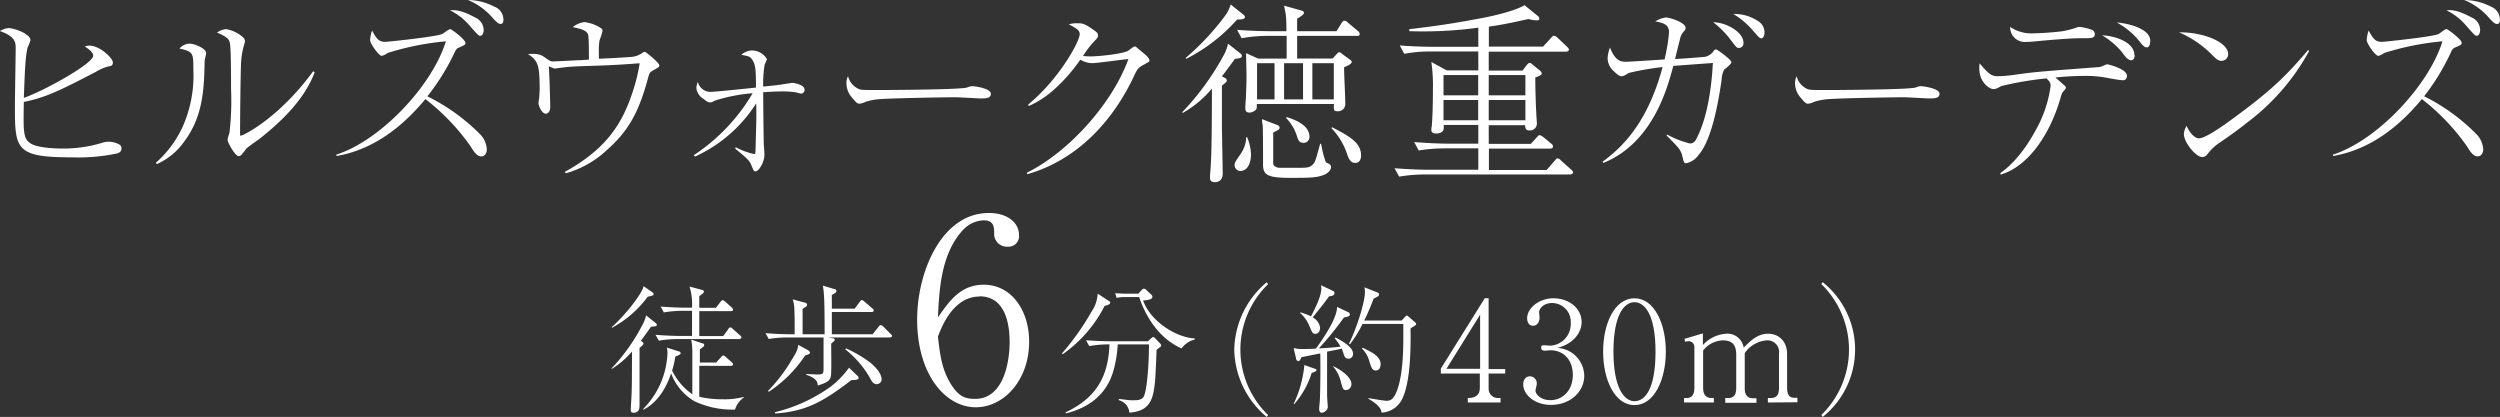 <svg xmlns="http://www.w3.org/2000/svg" width="429.02" height="71.55" viewBox="0 0 429.02 71.55"><rect x="0" y="0" width="429.02" height="71.55" fill="#333333" stroke="none"/><defs><style>.cls-1{fill:#fff;}</style></defs><g id="レイヤー_2" data-name="レイヤー 2"><g id="デザイン"><path class="cls-1" d="M16,9.57C16,8.9,15,8.26,14.55,8a2,2,0,0,1,.77-.17c1.9,0,4.05,2.21,4.05,2.87s-.44.64-.94.74a8.54,8.54,0,0,0-2,.9c-6.32,3.28-8.59,4.39-12.34,5.15-.1,5.39-.1,6.39,1.3,7.2,1,.6,3.55.8,5.19.8a22.65,22.65,0,0,0,7-1,3.39,3.39,0,0,1,1-.17,3.81,3.81,0,0,1,2,.54.84.84,0,0,1,.27.64c0,.53-.43.76-.87.86a32.69,32.69,0,0,1-7.66.64c-9.66,0-9.76-1.4-9.76-8.8,0-1.57.13-8.49.13-9.93,0-.9,0-2-2.71-2.94a3.38,3.38,0,0,1,1.47-.51c1,0,3.78,1,3.78,2.08a8.17,8.17,0,0,1-.5,1.27c-.37,1.71-.44,3.31-.64,8.63C7.86,15.45,16,10.87,16,9.57Z"/><path class="cls-1" d="M26.75,27.93a18.49,18.49,0,0,0,4.69-6.39,21.64,21.64,0,0,0,1.74-9.6c0-2.84,0-3.07-2.38-3.61a2.39,2.39,0,0,1,1.67-.84c1,0,2.91.87,2.91,1.61,0,.2-.23,1.07-.26,1.27,0,.5-.07,2.74-.1,3.18-.2,3.24-.67,7.12-3.45,10.8a11.44,11.44,0,0,1-4.65,3.81ZM54,12.41c-1.77,4.65-5.52,8.26-9.33,11.31-.37.3-2.18,1.5-2.44,1.84-.84,1.1-.94,1.23-1.27,1.23-.64,0-1.91-2.41-1.91-2.74s.3-1.14.33-1.3a47,47,0,0,0,.27-7.5c0-1.4,0-6.52-.17-7.66-.1-.73-.26-1.17-2.24-2A3.15,3.15,0,0,1,38.8,5a5.86,5.86,0,0,1,2.91,1.4.9.9,0,0,1,.33.67c0,.2-.27,1-.3,1.17a14.24,14.24,0,0,0-.37,2.48c-.1,2.21-.17,9.53-.17,12,0,.5,0,.57.1.57.41,0,6.56-3,12.45-11.07Z"/><path class="cls-1" d="M57.72,26.53C65.05,24.22,74.05,15,76.52,7.09a47.11,47.11,0,0,0-10,2,2.8,2.8,0,0,1-1,.5c-.53,0-2-2.14-2-2.67a5.73,5.73,0,0,1,.33-1.68c.8,1.51,1.21,1.94,2.28,1.94.43,0,8.69-.87,9.7-1.33C76.12,5.75,77,5,77.26,5s2.61,1.8,2.61,2.34c0,.36-.14.4-1.21.87-.27.1-.4.33-.57.63a38.19,38.19,0,0,1-4.75,7.69,33.75,33.75,0,0,1,9.07,6.53,4,4,0,0,1,1.13,2.57c0,.77-.43,1.21-.93,1.21s-1-.27-1.84-1.71A37.53,37.53,0,0,0,73,17c-3.42,4.15-8.47,8.63-15.26,9.77ZM81.54,3A2.37,2.37,0,0,1,83,5.15c0,.44-.17,1-.6,1-.27,0-.44-.2-1.91-1.87a10.44,10.44,0,0,0-3.28-2.51C78.39,1.67,79.4,1.87,81.54,3Zm3.34-1.84a2.38,2.38,0,0,1,1.51,2.28c0,.4-.14.67-.5.67s-.77-.37-1.61-1.34A11.38,11.38,0,0,0,80.3,0,10,10,0,0,1,84.88,1.17Z"/><path class="cls-1" d="M96.92,29.5c6.32-3.51,9.53-7.36,11.54-13.41a30.53,30.53,0,0,0,1.3-5.12c0-.1,0-.1-.13-.1-.33,0-1.71.14-2,.14-5.82.4-8.53.23-11.21.6-.2,0-1.07.16-1.24.16a6.83,6.83,0,0,1-1-.4c.1,1.38.24,5.66.24,7,0,.8-.41,1.14-.74,1.14-.7,0-1.27-1.34-1.27-1.87a8.29,8.29,0,0,1,.13-.87c0-.34.07-1.08.07-1.38,0-4.34-.3-4.95-2-6.12,1.87-.13,2.37.2,3,.67.84.57.9.6,1.24.6s3.71-.16,4.21-.2c.9,0,1-.06,2-.1,0-4.08-.07-4.21-.24-4.51s-.56-.7-2.54-1.07a4,4,0,0,1,2-.87,6.52,6.52,0,0,1,2.78,1,.53.53,0,0,1,.33.54,10.67,10.67,0,0,1-.5,1.57A10.5,10.5,0,0,0,102.77,9c0,.6,0,.84,0,1.07.7,0,5.42-.26,5.82-.33a3.89,3.89,0,0,0,1.51-.57c.3-.2.36-.27.5-.27s.3.1,1.23.87c.31.27,1.31,1.14,1.31,1.44s-.1.33-.94.8-.73.5-1.1,1.78c-1.54,5.55-3.28,8.73-7,12a17.1,17.1,0,0,1-7,3.95Z"/><path class="cls-1" d="M119.06,26.63A32.26,32.26,0,0,0,129.16,16a28.44,28.44,0,0,0-6.49,1.27c-.5.27-.57.3-.77.3-.4,0-.5-.07-1.13-.57a2.57,2.57,0,0,1-1.27-1.87,2.9,2.9,0,0,1,.26-1.07,2.22,2.22,0,0,0,2.08,1.71c.73,0,5-.44,7.89-.74,0-3.21-.1-3.91-.6-4.72-.37-.6-.64-.67-1.91-.9A2.81,2.81,0,0,1,129,8.66a3,3,0,0,1,2.61,1.48c0,.16-.37.87-.4,1a20.8,20.8,0,0,0-.24,3.72c2.35-.24,2.45-.24,4.09-.51.06,0,.86-.13.93-.13.24,0,2.08.3,2.08,1.17a.62.62,0,0,1-.64.67,5.77,5.77,0,0,1-.77-.2,14.1,14.1,0,0,0-2.44-.17c-.37,0-1.41,0-3.25.14,0,1.43.07,8.59.11,9.09.1,1.24.1,1.37.1,1.64,0,1.34-1,2.85-1.51,2.85-.27,0-.33-.07-.67-.91s-.4-1-2.84-3l.1-.24a12,12,0,0,0,3.14,1.17c.27,0,.24-.13.27-1.24.1-4.14.17-4.78.1-7.45a24.47,24.47,0,0,1-10.5,9.13Z"/><path class="cls-1" d="M147.49,15.32c.47.13.8.13,3.74.13.61,0,11.68-.06,14-.33a2.9,2.9,0,0,0,1.07-.23,1.85,1.85,0,0,1,.63-.1c.17,0,3.11.33,3.11,1.3,0,.8-.86.8-1.77.8-.5,0-3.64-.2-4.35-.2-2,0-11.47.17-13.11.34a9.49,9.49,0,0,0-2.31.46,3.06,3.06,0,0,1-1,.31c-.24,0-.44,0-1.24-1a3.73,3.73,0,0,1-1-2.41,2.52,2.52,0,0,1,.27-1.31A3.25,3.25,0,0,0,147.49,15.32Z"/><path class="cls-1" d="M176.22,29.64c7.05-3.48,14.61-11.74,17.42-19.5-1,.06-5.35.7-6.25.7a4.14,4.14,0,0,1-2-.6,28.47,28.47,0,0,1-4.31,4.95,16.53,16.53,0,0,1-4.52,3l-.13-.24c5.31-4.35,8.86-10.83,8.86-12.1,0-.67-.6-1-1.87-1.68A4.92,4.92,0,0,1,185.08,4c.6,0,1,0,2.64,1.17.6.43.7.57.7.9s-.13.5-.5.87a16.13,16.13,0,0,0-2.07,2.68c.27,0,.84.06,1.2.06,1.68,0,5.82-.46,6.59-1,.17-.1.87-.7,1.07-.7s.27.07.47.27c1.41,1.14,2.07,1.67,2.07,2.14,0,.2-.06.2-.76.6-1.11.6-1.28.7-2,2.31-4.62,9.63-11.58,14.75-18.2,16.59Z"/><path class="cls-1" d="M212.87,9.17a.56.56,0,0,1,.24.43c0,.34-.31.4-1.18.5-1.13,1.54-1.57,2.14-2.24,3l.57.3a.46.46,0,0,1,.27.4c0,.23-.1.3-.84.9v7.26l.14,7.79c0,1.34-.91,1.51-1.31,1.51-.87,0-.87-.5-.87-.77,0-.07,0-.27,0-.4.23-2.64.3-4.79.33-14.89a18.5,18.5,0,0,1-5,4.18l-.1-.13A45.28,45.28,0,0,0,210.2,9.1a6.31,6.31,0,0,0,.53-1.61Zm.54-6.63c.1.1.23.17.23.34,0,.43-.53.47-1.34.47a29.82,29.82,0,0,1-8.73,6.75l-.1-.16a43.37,43.37,0,0,0,7-7.56A7.8,7.8,0,0,0,211.2.77Zm1.27,23.92c0,1.8-.77,2.88-1.81,2.88a1,1,0,0,1-1-1c0-.43.1-.56,1-1.87a5.45,5.45,0,0,0,1-2.94h.14A8.28,8.28,0,0,1,214.68,26.46Zm18.19-20.3H222.6c0,1.13,0,2.81,0,3.88h6.09l.77-.84c.16-.2.27-.23.36-.23s.17,0,.47.26l1.37,1c.21.16.31.23.31.4,0,.37-1,.8-1.31.9,0,1.77.2,4.62.2,6.39a1.23,1.23,0,0,1-1.37,1.17c-.63,0-.63-.27-.57-1.24H215.68c0,.71,0,.77-.17,1a1.7,1.7,0,0,1-1.07.47c-.73,0-.73-.5-.73-.7,0-.5.06-1.31.1-1.81,0-.67.1-1.94.1-3.78,0-.63-.07-3.34-.07-3.91l2.07.94h4.89V6.16h-3.41a24.2,24.2,0,0,0-4.32.4l-.77-1.44c2.51.2,4.92.23,5.55.23h2.91c0-2-.06-2.34-.1-2.74s-.26-1.4-.3-1.64l3.08.87c.2.07.33.17.33.37s-.23.43-1.17,1V5.35h6.76L230.2,4c.16-.27.3-.44.5-.44s.27,0,.63.34L233,5.29a.7.7,0,0,1,.33.53C233.37,6.12,233.07,6.16,232.87,6.16Zm-14.15,4.68h-3v6.22h3Zm8.8,17c.1.07.6.3.67.37a.51.51,0,0,1,.23.43c0,.71-.8,1.14-.9,1.21-1.3.67-2.68.67-6.12.67-3.71,0-4.62-.44-4.65-2.15,0-.83,0-6.58-.07-6.92a4.67,4.67,0,0,1-.1-1l2.61,1c.34.13.4.36.4.43,0,.3-.1.37-1.1.87,0,.1,0,.47,0,.67v2.37c0,.77,0,2.11,0,2.31.1.54.74.67,1.07.7.13,0,2.54,0,2.91,0,1.91,0,2.27,0,2.88-.64.36-.4.46-.77,1.2-3.48h.17A17.41,17.41,0,0,0,227.52,27.83Zm-3.91-17h-3.25v6.22h3.25Zm1.1,12.61a1,1,0,0,1-1,1.07c-.76,0-.93-.5-1.13-1.11a7.74,7.74,0,0,0-1.88-3.17l.1-.14C222.3,20.54,224.71,21.51,224.71,23.45Zm4.18-12.61h-3.68v6.22h3.68Zm4.68,15.82c0,1.07-.6,1.3-1,1.3-.86,0-1.17-.87-1.4-1.53A11.67,11.67,0,0,0,228.49,22l.1-.17C231.57,23.38,233.57,24.48,233.57,26.66Z"/><path class="cls-1" d="M269.43,29.94h-25a26.82,26.82,0,0,0-4.32.37l-.8-1.44c2.51.2,5,.26,5.59.26h8.79V25.46h-5.92a28.26,28.26,0,0,0-4.31.36l-.77-1.44c2.51.21,4.91.27,5.55.27h5.45V21.44h-5.95c.07.67.1,1.47-1.37,1.47-.37,0-.74-.2-.74-.53,0,0,0-.47.07-.7.2-2.28.2-5.79.2-6.33a28.41,28.41,0,0,0-.27-4.71l2.64,1.44h5.42V8.83h-8.39a25.16,25.16,0,0,0-4.32.4l-.77-1.43c2.51.2,4.92.23,5.56.23h7.92V4.75a71.05,71.05,0,0,1-11.84.6V5c3.88-.43,7.73-1,11.58-1.74.8-.13,6-1.07,8.19-2.37l2.31,1.87a.71.71,0,0,1,.23.47c0,.23-.27.27-.4.27a6.27,6.27,0,0,1-1.47-.24c-2.68.61-4.58,1-6.79,1.31V8h9.3l1.34-1.47c.33-.37.4-.4.53-.4a1.09,1.09,0,0,1,.6.33L268.89,8c.2.2.34.3.34.54s-.31.33-.51.33H255.48v3.25h5.79l.66-.87c.27-.34.41-.44.57-.44s.2,0,.5.27l1.31,1.07a.74.74,0,0,1,.27.47c0,.27-.77.57-1.11.67,0,2.24.1,4.91.17,6.12,0,.3.1,1.54.1,1.77a1.18,1.18,0,0,1-1.34,1.2c-.67,0-.67-.6-.67-.9h-6.25v3.21h7.22l1-1.1c.34-.37.4-.4.54-.4s.6.33.6.33l1.34,1.11a.63.63,0,0,1,.33.5c0,.3-.27.37-.5.37h-10.5v3.67h9.9l1.37-1.57c.33-.37.37-.43.5-.43a1.09,1.09,0,0,1,.6.37l1.74,1.57c.2.16.34.3.34.5S269.66,29.94,269.43,29.94ZM253.67,12.88h-5.95v3.48h5.95Zm0,4.28h-5.95v3.48h5.95Zm8.1-4.28h-6.29v3.48h6.29Zm0,4.28h-6.29v3.48h6.29Z"/><path class="cls-1" d="M286.08,23.08A16,16,0,0,0,290,24.62a1.1,1.1,0,0,0,1-.6c2.41-4.32,2.84-11.21,2.94-13.21l-3.61.26-3.18.24c-1,3.78-3.51,13.21-12,16.65l-.14-.2c2.58-1.94,7.53-5.85,10.3-16.25a47.27,47.27,0,0,0-5.78,1c-.84.51-.94.57-1.27.57s-.67-.23-1.24-.8A3,3,0,0,1,275.88,10a6.09,6.09,0,0,1,.4-1.84c.9,2.24,1.77,2.44,2.78,2.44.56,0,5.68-.34,6.59-.4a31.37,31.37,0,0,0,.77-4.65c0-1.37-1-1.61-2.35-1.88A4.4,4.4,0,0,1,285.88,3c.67,0,3.38.87,3.38,1.77,0,.2,0,.34-.37.7a2.59,2.59,0,0,0-.6,1.31c-.17.63-.57,2.24-.84,3.34.7,0,4.85-.33,5.15-.37a2.38,2.38,0,0,0,1.47-1c.17-.21.27-.27.44-.27s2.61,1.77,2.61,2.17S296,11.81,295.85,12a4.06,4.06,0,0,0-.4,1.64c-.57,4-1.71,10.43-4,13a3.38,3.38,0,0,1-2.1,1.37c-.37,0-.4-.16-.7-1.43a3.59,3.59,0,0,0-.87-1.48c-.24-.3-1.51-1.57-1.78-1.84ZM299.19,7.33a.8.8,0,0,1-.77.9c-.37,0-.47-.13-1.24-1.14A15.6,15.6,0,0,0,294,3.82C296.18,3.82,299.19,5.49,299.19,7.33Zm2.44-3.75a2.26,2.26,0,0,1,1.17,2c0,.6-.26,1-.53,1s-.4-.13-1.37-1.24a13.73,13.73,0,0,0-3.45-2.94A7.26,7.26,0,0,1,301.63,3.58Z"/><path class="cls-1" d="M310.26,15.32c.47.13.8.13,3.75.13.6,0,11.67-.06,14-.33a2.85,2.85,0,0,0,1.07-.23,1.87,1.87,0,0,1,.64-.1c.16,0,3.11.33,3.11,1.3,0,.8-.87.8-1.78.8-.5,0-3.64-.2-4.35-.2-2,0-11.47.17-13.11.34a9.35,9.35,0,0,0-2.3.46,3.15,3.15,0,0,1-1,.31c-.23,0-.44,0-1.24-1a3.73,3.73,0,0,1-1-2.41,2.52,2.52,0,0,1,.27-1.31A3.25,3.25,0,0,0,310.26,15.32Z"/><path class="cls-1" d="M343.27,29.7c3.11-2.14,5.28-5.88,6.09-7.39a20.9,20.9,0,0,0,2.54-7.56c0-.53-.1-.67-.7-1.3a57.6,57.6,0,0,0-7.7,1.3c-.87.44-1,.54-1.4.54-.7,0-2.44-1.17-2.44-3.55a5.6,5.6,0,0,1,.06-.87c1.68,2,2.14,2.21,3.15,2.21a23.45,23.45,0,0,0,3-.27c3.45-.47,3.78-.5,14.32-1.3a2.25,2.25,0,0,0,.83-.27c.47-.2.54-.2.64-.2S365,11.81,365,13c0,.37-.17.77-.67.77s-1.81-.24-2.68-.4a19.11,19.11,0,0,0-4.08-.34,47.78,47.78,0,0,0-4.85.27c1.47,1.27,1.61,1.41,1.64,1.44a.61.61,0,0,1,.17.33c0,.17-.57.74-.64.87s-.13.37-.17.44c-1.94,7.09-5.95,12.31-10.4,13.58ZM357,6.56c-1.84,0-5.62.33-7.63.53-.7.07-1.34.1-1.64.1a2.51,2.51,0,0,1-2.77-2.57,6.43,6.43,0,0,0,4,1.1,49.17,49.17,0,0,0,5.05-.37,16.45,16.45,0,0,0,2.21-.57,1.72,1.72,0,0,1,.6-.16,8,8,0,0,1,2.07.47.81.81,0,0,1,.6.73c0,.74-.57.74-2,.74Zm9.33,2.91c0,.43-.2.87-.6.87-.6,0-1.14-.77-1.64-1.47a13.42,13.42,0,0,0-3.35-2.81C363,6.16,366.28,7.23,366.28,9.47ZM369,7c0,.1,0,1.13-.6,1.13-.44,0-.71-.36-1.44-1.27a12.72,12.72,0,0,0-3.71-3C365.21,4,369,4.92,369,7Z"/><path class="cls-1" d="M382.37,9.3a1.14,1.14,0,0,1-1.14,1.14c-.6,0-.87-.27-1.91-1.31a17.69,17.69,0,0,0-5.38-3.58C378,5.49,382.37,7.19,382.37,9.3Zm13.91-.57a38.29,38.29,0,0,1-10.7,12.34c-1.54,1.24-2.88,2.18-4.62,3.38a8.43,8.43,0,0,0-2.14,2,1.12,1.12,0,0,1-.9.5c-1.11,0-3.15-2.54-3.15-3.94a3.06,3.06,0,0,1,.47-1.41c.6,1.37,1.47,2.14,2.14,2.14,1.07,0,4.18-2.2,5.42-3.11C390,15.39,392.3,13,396.08,8.6Z"/><path class="cls-1" d="M400.36,26.53c7.32-2.31,16.32-11.58,18.79-19.44a47.12,47.12,0,0,0-10,2,3,3,0,0,1-1,.5c-.54,0-2-2.14-2-2.67a5.73,5.73,0,0,1,.33-1.68c.81,1.51,1.21,1.94,2.28,1.94.43,0,8.7-.87,9.7-1.33.23-.11,1.14-.87,1.37-.87s2.61,1.8,2.61,2.34c0,.36-.13.4-1.21.87a1.17,1.17,0,0,0-.56.63A38.65,38.65,0,0,1,416,16.52,33.67,33.67,0,0,1,425,23.05a4,4,0,0,1,1.14,2.57c0,.77-.44,1.21-.94,1.21s-1-.27-1.84-1.71A37.53,37.53,0,0,0,415.61,17c-3.41,4.15-8.46,8.63-15.25,9.77ZM424.17,3a2.37,2.37,0,0,1,1.44,2.14c0,.44-.17,1-.6,1-.27,0-.44-.2-1.91-1.87a10.44,10.44,0,0,0-3.28-2.51C421,1.67,422,1.87,424.17,3Zm3.35-1.84A2.39,2.39,0,0,1,429,3.45c0,.4-.13.67-.5.67s-.77-.37-1.61-1.34a11.38,11.38,0,0,0-4-2.78A10.12,10.12,0,0,1,427.52,1.17Z"/><path class="cls-1" d="M112.54,55.45c.1.09.17.16.17.26,0,.29-.12.29-1,.36-.45.67-.88,1.26-1.74,2.43.35.22.45.27.45.48s-.48.6-.67.7v5.78c0,.5,0,2.7,0,3.15,0,1.48,0,1.63-.26,1.91a.94.94,0,0,1-.69.31c-.38,0-.55-.09-.55-.43,0-.69.09-1.79.12-2.48.07-1.53.07-2.15.09-7.6a14.94,14.94,0,0,1-3.49,3l0-.12a32.88,32.88,0,0,0,5.47-7.82,5.67,5.67,0,0,0,.43-1.26ZM112,50.19a.35.35,0,0,1,.16.29c0,.23-.21.28-1,.43A18.46,18.46,0,0,1,105,56.26l0-.15c2.41-2.12,5.23-5.8,5.45-7Zm14.17,20.09a15.1,15.1,0,0,1-7-1.43,9.23,9.23,0,0,1-4-4.78c-1.26,3.75-3.2,5.45-4.75,6.24l-.07-.1a14.81,14.81,0,0,0,2.89-4.15,14.52,14.52,0,0,0,1.31-5.62,3.55,3.55,0,0,0-.12-.79l2.11.67c.12,0,.26.1.26.29s-.1.24-.91.59a15.87,15.87,0,0,1-.55,2.39,10.55,10.55,0,0,0,3.47,4.07c0-1.17,0-6.34,0-7.39a11.14,11.14,0,0,0-.19-2l1.93.66c.19,0,.29.1.29.29s-.07.26-.74.74v2.25h2.8l.83-.91c.24-.26.29-.29.41-.29s.14,0,.43.27l1,.88c.11.1.23.19.23.36s-.19.26-.35.26H120v5.31a17.74,17.74,0,0,0,4.11.43,12.44,12.44,0,0,0,3.53-.41v.1A4,4,0,0,0,126.14,70.28Zm.76-12.09H116.12a19,19,0,0,0-3.05.27l-.58-1c1.79.14,3.54.19,4,.19h2.27V53.34H117a19.44,19.44,0,0,0-3.08.27l-.55-1c1.79.14,3.51.19,4,.19h1.39a10.58,10.58,0,0,0-.43-3.63l2.1.57c.24.07.36.12.36.31s-.07.24-.79.77v2h2.85l.78-1c.24-.31.34-.31.41-.31s.38.21.43.26l1.1,1a.47.47,0,0,1,.24.36c0,.22-.22.26-.36.26H120v4.28h4.11l.84-1.15c.09-.16.21-.33.38-.33s.17,0,.43.26L127,57.55c.19.17.24.29.24.38S127,58.19,126.9,58.19Z"/><path class="cls-1" d="M152.65,57.91H142.14l.74.14c.17,0,.38.1.38.26s-.45.53-.62.65c0,.76.05,4.11,0,4.78,0,1.41-.24,1.79-2.3,2.41-.05-.5-.09-1.22-2-1.84v-.12c.28,0,1.6.07,1.86.07,1.05,0,1.08-.09,1.13-.88,0-.48,0-.62,0-5.47H135a19.4,19.4,0,0,0-3.08.26l-.55-1c1.79.15,3.51.19,4,.19h1c0-2.22,0-3.08-.05-4.25a5.48,5.48,0,0,0-.29-1.74l2.11.57c.09,0,.36.12.36.36s-.08.26-.77.71c0,.75,0,1.1,0,4.35h3.78c0-6.19-.1-7-.29-8.34l1.94.58c.16,0,.38.14.38.33s-.07.31-.79.69v2.35h3.92l.86-1.17c.12-.15.24-.31.38-.31a.85.85,0,0,1,.43.26l1.36,1.17c.15.12.24.21.24.38s-.19.24-.36.24h-6.83v3.82h7l1-1.26c.17-.22.26-.31.38-.31a.85.85,0,0,1,.46.26l1.26,1.27c.15.14.24.21.24.35S152.82,57.91,152.65,57.91ZM138.17,61a22.13,22.13,0,0,1-6.23,6.23l-.15-.14a27.23,27.23,0,0,0,4.11-5.4c1-1.55,1-1.94,1.08-2.51l1.62.88c.15.08.39.22.39.46S138.77,60.8,138.17,61Zm8.89,4.15a4.15,4.15,0,0,1-.95.07c-4.71,3.61-7.7,5.38-13.07,5.74l-.08-.22a27.24,27.24,0,0,0,9.66-4.44,15.66,15.66,0,0,0,3.08-3.2l1.41,1.36a.61.61,0,0,1,.24.43C147.35,65.05,147.16,65.1,147.06,65.12Zm3.44.79c-.62,0-.86-.43-1.26-1.17a17.11,17.11,0,0,0-4.19-4.83l.12-.16a20.92,20.92,0,0,1,4.19,2.46c.55.45,1.93,1.69,1.93,2.87A.81.81,0,0,1,150.5,65.91Z"/><path class="cls-1" d="M167.44,69.89c-5.13,0-10.05-5.52-10.05-15.08,0-8.18,4.22-18.26,12.31-18.26,3.17,0,5.17,1.65,5.17,3.78a1.81,1.81,0,0,1-2,2,2.16,2.16,0,0,1-2.26-2.26c0-1.13-.09-2.26-1.78-2.26a5.08,5.08,0,0,0-3.57,1.65c-3.78,4.09-4.08,10.22-4.3,15,2-2.87,3.91-5.6,7.87-5.6,4.69,0,7.78,4.34,7.78,9.78C176.61,65.2,172.31,69.89,167.44,69.89Zm.65-19c-4.48,0-6.48,5.13-7.13,6.87.39,3.69.83,5.74,2,7.78,1.48,2.57,2.69,2.91,4.39,2.91,4.78,0,5.91-6.08,5.91-9.78C173.26,56.29,172.83,50.85,168.09,50.85Z"/><path class="cls-1" d="M189.57,52.48a22.67,22.67,0,0,1-7.22,8.32l-.09-.17a45.18,45.18,0,0,0,5.11-7.24,5.91,5.91,0,0,0,1-3l1.81,1.19c.24.15.34.22.34.34C190.53,52.27,189.93,52.41,189.57,52.48ZM199,59.63l-.53.4c0,.86-.19,4.69-.26,5.45-.31,2.8-.67,5.07-4.4,5.33A2.4,2.4,0,0,0,192,68.68v-.21c.36,0,.52.07,1.91.21a5.13,5.13,0,0,0,.79,0c.4,0,1.36,0,1.65-.79.59-1.57.81-6.21.81-7.95a4.85,4.85,0,0,0,0-.84h-5.35a20.45,20.45,0,0,1-.69,4.35c-1.1,4.06-4,6.45-8.22,7.5l-.05-.19c6.09-2.82,7.36-7.19,7.55-11.66H190a19.74,19.74,0,0,0-3.08.29l-.55-1c1.79.14,3.51.17,4,.17H197l.55-.51c.17-.14.24-.21.36-.21s.19.07.31.19l.86.91a.58.58,0,0,1,.19.33C199.25,59.44,199.18,59.51,199,59.63Zm3.75.16c-3.51-1.57-5.93-4.87-7.26-8.81h-2.56a5.84,5.84,0,0,0-1.31.14l-.24-.79c.43,0,1.33.07,1.69.07h2.27l.55-.59c.24-.27.34-.27.43-.27a.61.61,0,0,1,.41.24l.84.79a.51.51,0,0,1,.19.36c0,.45-.67.55-1.6.64,1.41,3.85,6,6.41,8.86,6.5v.2A4,4,0,0,0,202.76,59.79Z"/><path class="cls-1" d="M217.38,71.55A15.39,15.39,0,0,1,211.81,60a15.48,15.48,0,0,1,5.57-11.57l.24.33a15.64,15.64,0,0,0,0,22.47Z"/><path class="cls-1" d="M231.42,61.56c-.62,0-.76-.55-.88-.93a5.47,5.47,0,0,0-.29-.81c-.67.17-1.38.31-2.51.52,0,5.69,0,6.31,0,7.58,0,.31.12,1.67.12,1.91,0,.62-.74,1-1,1-.41,0-.48-.36-.48-.72s.12-1.24.12-1.46c.12-2.67.1-7,.07-8-2.44.48-2.72.55-3.25.64,0,.12-.24.67-.48.67a.4.4,0,0,1-.4-.33L222,59.72a5.26,5.26,0,0,0,1.62.17c.55,0,1.34,0,2.2-.07.62-.84,3.66-5,3.63-7.15l2,.94a.38.38,0,0,1,.19.35c0,.17,0,.36-1,.51a53.71,53.71,0,0,1-4.32,5.32c1.24-.07,2.48-.14,3.73-.31a10.68,10.68,0,0,0-1-1.43l.14-.14c1,.55,3,1.6,3,2.77A.8.8,0,0,1,231.42,61.56ZM225.09,64a14.57,14.57,0,0,1-3,5.36L222,69.3a19.46,19.46,0,0,0,1.84-6.66l1.79.64c.17,0,.29.12.29.24S225.76,63.79,225.09,64Zm3-13.16c-.65.91-.86,1.19-2.82,3.63a2.36,2.36,0,0,1,1.27,1.77c0,.43-.24,1.05-.79,1.05s-.6-.31-1.1-1.46a5.86,5.86,0,0,0-1.53-2.12v-.12a12.09,12.09,0,0,1,1.86.69c.62-1.2,1.77-3.39,1.77-4.78a3.21,3.21,0,0,0-.05-.55l2.11,1a.32.32,0,0,1,.19.31C229,50.64,228.84,50.74,228.08,50.86ZM231,66.94c-.53,0-.6-.31-.88-1.34a5.91,5.91,0,0,0-1.34-2.68l.05-.07c2.17,1.08,3.08,2.27,3.08,3A1,1,0,0,1,231,66.94Zm11.76-11a4.59,4.59,0,0,0-.7.43c.05,3.37,0,9-1.36,11.93a4.15,4.15,0,0,1-3.61,2.51c-.09-.53-.26-1.2-2.27-2.39v-.1c.48.07,2.66.46,3.11.46.67,0,1.12-.24,1.6-1.27,1.29-2.75,1.29-7.91,1.29-9.63,0-1,0-1.77,0-2.29h-7a20.31,20.31,0,0,1-2.15,3.48l-.17-.09c1.24-2.49,2.73-7,2.73-8.87a2.36,2.36,0,0,0-.1-.81l2.34.93a.33.33,0,0,1,.17.24.57.57,0,0,1-.1.36c-.07,0-.71.36-.83.45a37.33,37.33,0,0,1-1.6,3.73h6.42l.55-.6c.2-.19.24-.26.34-.26s.14.07.31.19l1.15,1a.6.6,0,0,1,.14.29C243,55.78,242.87,55.83,242.73,55.92Zm-6.62,7.65c-.65,0-.79-.45-1.15-1.6a4.8,4.8,0,0,0-1.27-2.18l.1-.14c1.82.84,3.11,1.58,3.11,2.87C236.9,62.66,236.9,63.57,236.11,63.57Z"/><path class="cls-1" d="M255.46,64.1v2.5a1.59,1.59,0,0,0,1.67,1.7h.38v.77h-5.62V68.3c.51,0,2.06,0,2.06-1.74V64.1h-6.69v-.84l7.53-12.07h.67V63.33h2.84v.77ZM254,54l-5.78,9.29H254Z"/><path class="cls-1" d="M271.87,64.48c0,2.72-2.37,5-5.69,5-2.94,0-4.78-1.84-4.78-3.49,0-.76.38-1.41,1.17-1.41a1.19,1.19,0,0,1,1.15,1.29c0,.26-.22,1-.22,1.15,0,.6.86,1.65,2.56,1.65,2.13,0,3.85-1.7,3.85-4.33,0-2.46-1.46-4.23-3.87-4.23-.12,0-.77.07-.91.07s-.65,0-.65-.5.29-.43.62-.43c.12,0,.77.07.91.07a3.7,3.7,0,0,0,3.54-3.87A3.22,3.22,0,0,0,266.37,52c-1.43,0-2.25.91-2.25,1.63,0,.12.08.72.08.86,0,.55-.27,1.41-1.13,1.41-.69,0-1-.65-1-1.27,0-1.77,2.06-3.44,4.5-3.44,2.67,0,4.85,1.7,4.85,4.09,0,1.72-1.36,3.75-4.19,4.42A4.88,4.88,0,0,1,271.87,64.48Z"/><path class="cls-1" d="M280.49,69.52c-3.37,0-5.38-4.3-5.38-9.18s2-9.15,5.38-9.15,5.38,4.3,5.38,9.15S283.86,69.52,280.49,69.52Zm0-17.66c-1.82,0-3.61,2.27-3.61,8.48s1.84,8.51,3.61,8.51,3.61-2,3.61-8.51S282.16,51.86,280.49,51.86Z"/><path class="cls-1" d="M303.38,69.07V68.3h.55c1.05,0,1.36-.69,1.36-1.74V60.7a2,2,0,0,0-2.15-2.29,5,5,0,0,0-3.73,2.2v6c0,.93.29,1.74,1.46,1.74h.55v.77h-5.35V68.3h.52c1.05,0,1.36-.69,1.36-1.74V60.87c0-1.62-.62-2.46-2.29-2.46a4.45,4.45,0,0,0-3.39,1.74v6.41c0,.93.31,1.74,1.45,1.74h.39v.77H289V68.3h.43c1,0,1.34-.72,1.34-1.74V59.63a1,1,0,0,0-.89-1.08,2.68,2.68,0,0,0-.69.1l-.12-.5,3.16-.94v2a5.9,5.9,0,0,1,4-1.94,2.82,2.82,0,0,1,3,2.39c1-1,2.29-2.39,4.18-2.39s3.27,1.34,3.27,3.49v5.76c0,1.22.39,1.74,1.2,1.74h.57v.77Z"/><path class="cls-1" d="M312.55,71.22a15.66,15.66,0,0,0,0-22.47l.24-.33a14.81,14.81,0,0,1,0,23.13Z"/></g></g></svg>
